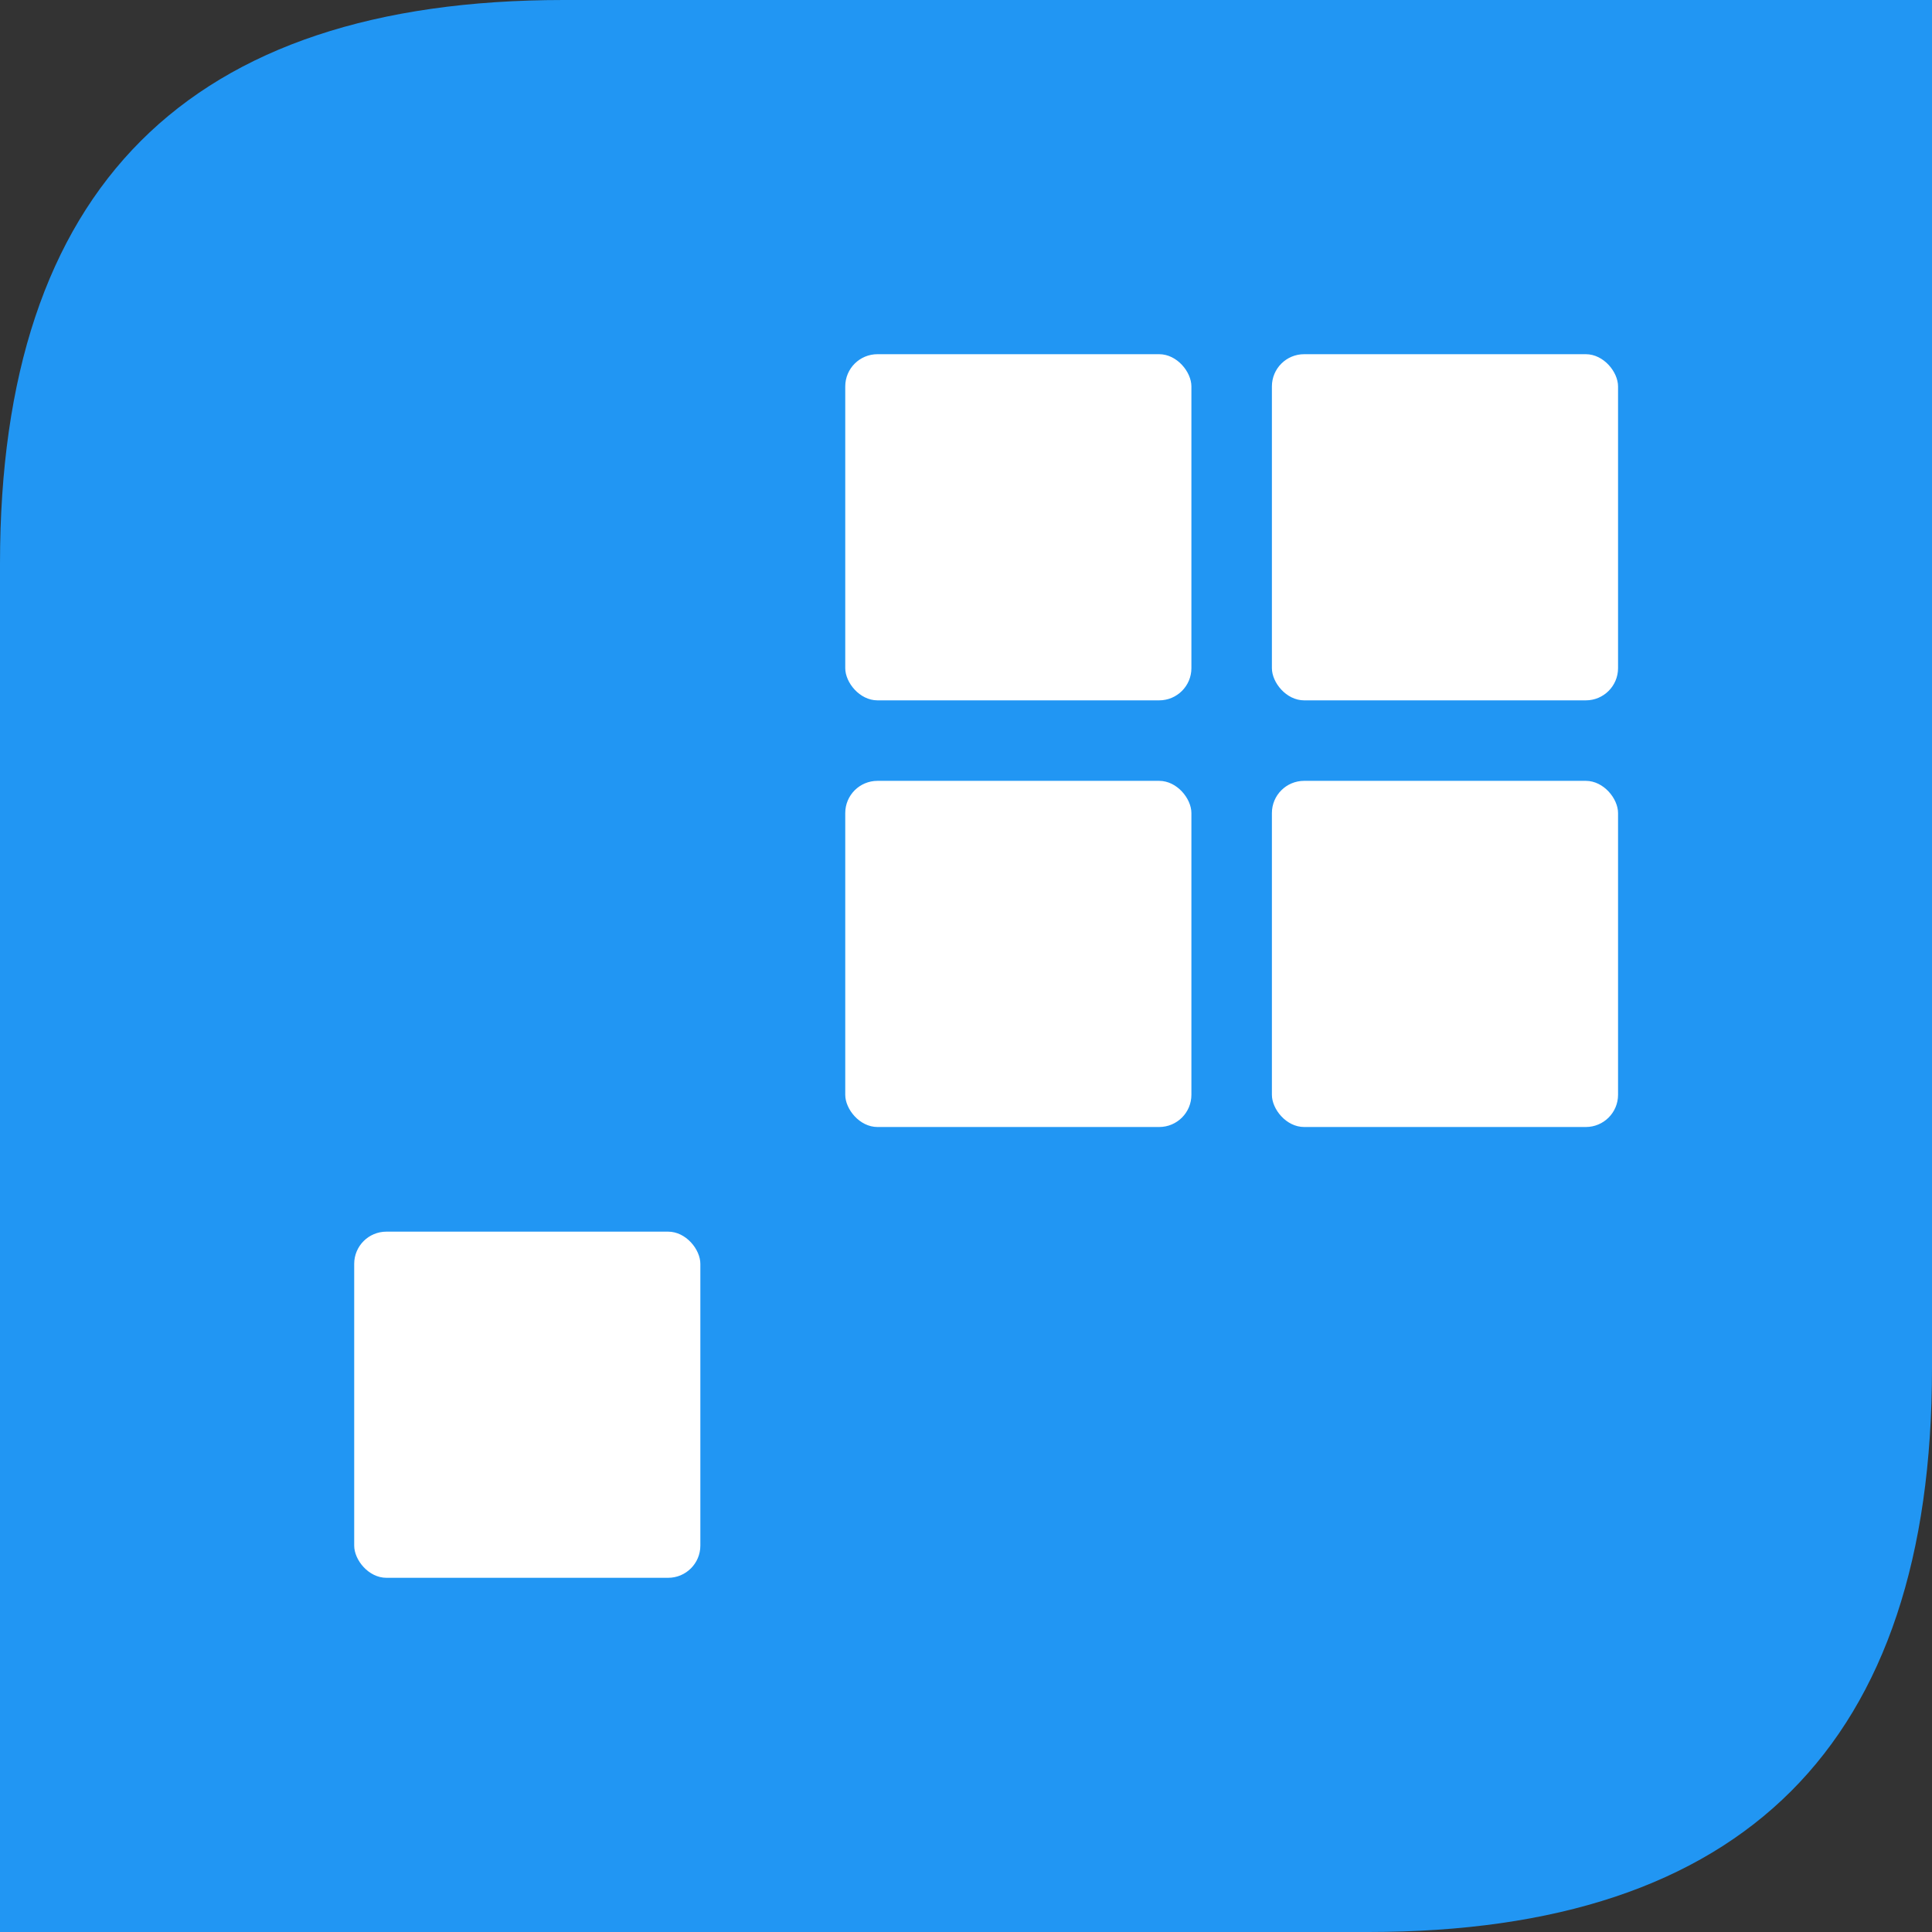 <svg viewBox="0 0 240 240" xmlns="http://www.w3.org/2000/svg">
  <rect x="0" y="0" width="240" height="240" fill="#333333" stroke="none"/>
  <!-- Plava pozadina sa zaobljenim uglovima -->
  <path d="M 70 0
           L 240 0
           L 240 170
           Q 240 240, 170 240
           L 0 240
           L 0 70
           Q 0 0, 70 0
           Z" 
           fill="#2196F3"/>
  
  <!-- Gornji red kvadrata (44px od gornjeg i desnog ruba, 43x43) -->
  <rect x="105" y="44" width="43" height="43" fill="white" rx="4"/>
  <rect x="158" y="44" width="43" height="43" fill="white" rx="4"/>
  
  <!-- Srednji red kvadrata -->
  <rect x="105" y="97" width="43" height="43" fill="white" rx="4"/>
  <rect x="158" y="97" width="43" height="43" fill="white" rx="4"/>
  
  <!-- Donji levi kvadrat (44px od levog i donjeg ruba) -->
  <rect x="44" y="153" width="43" height="43" fill="white" rx="4"/>
</svg>

